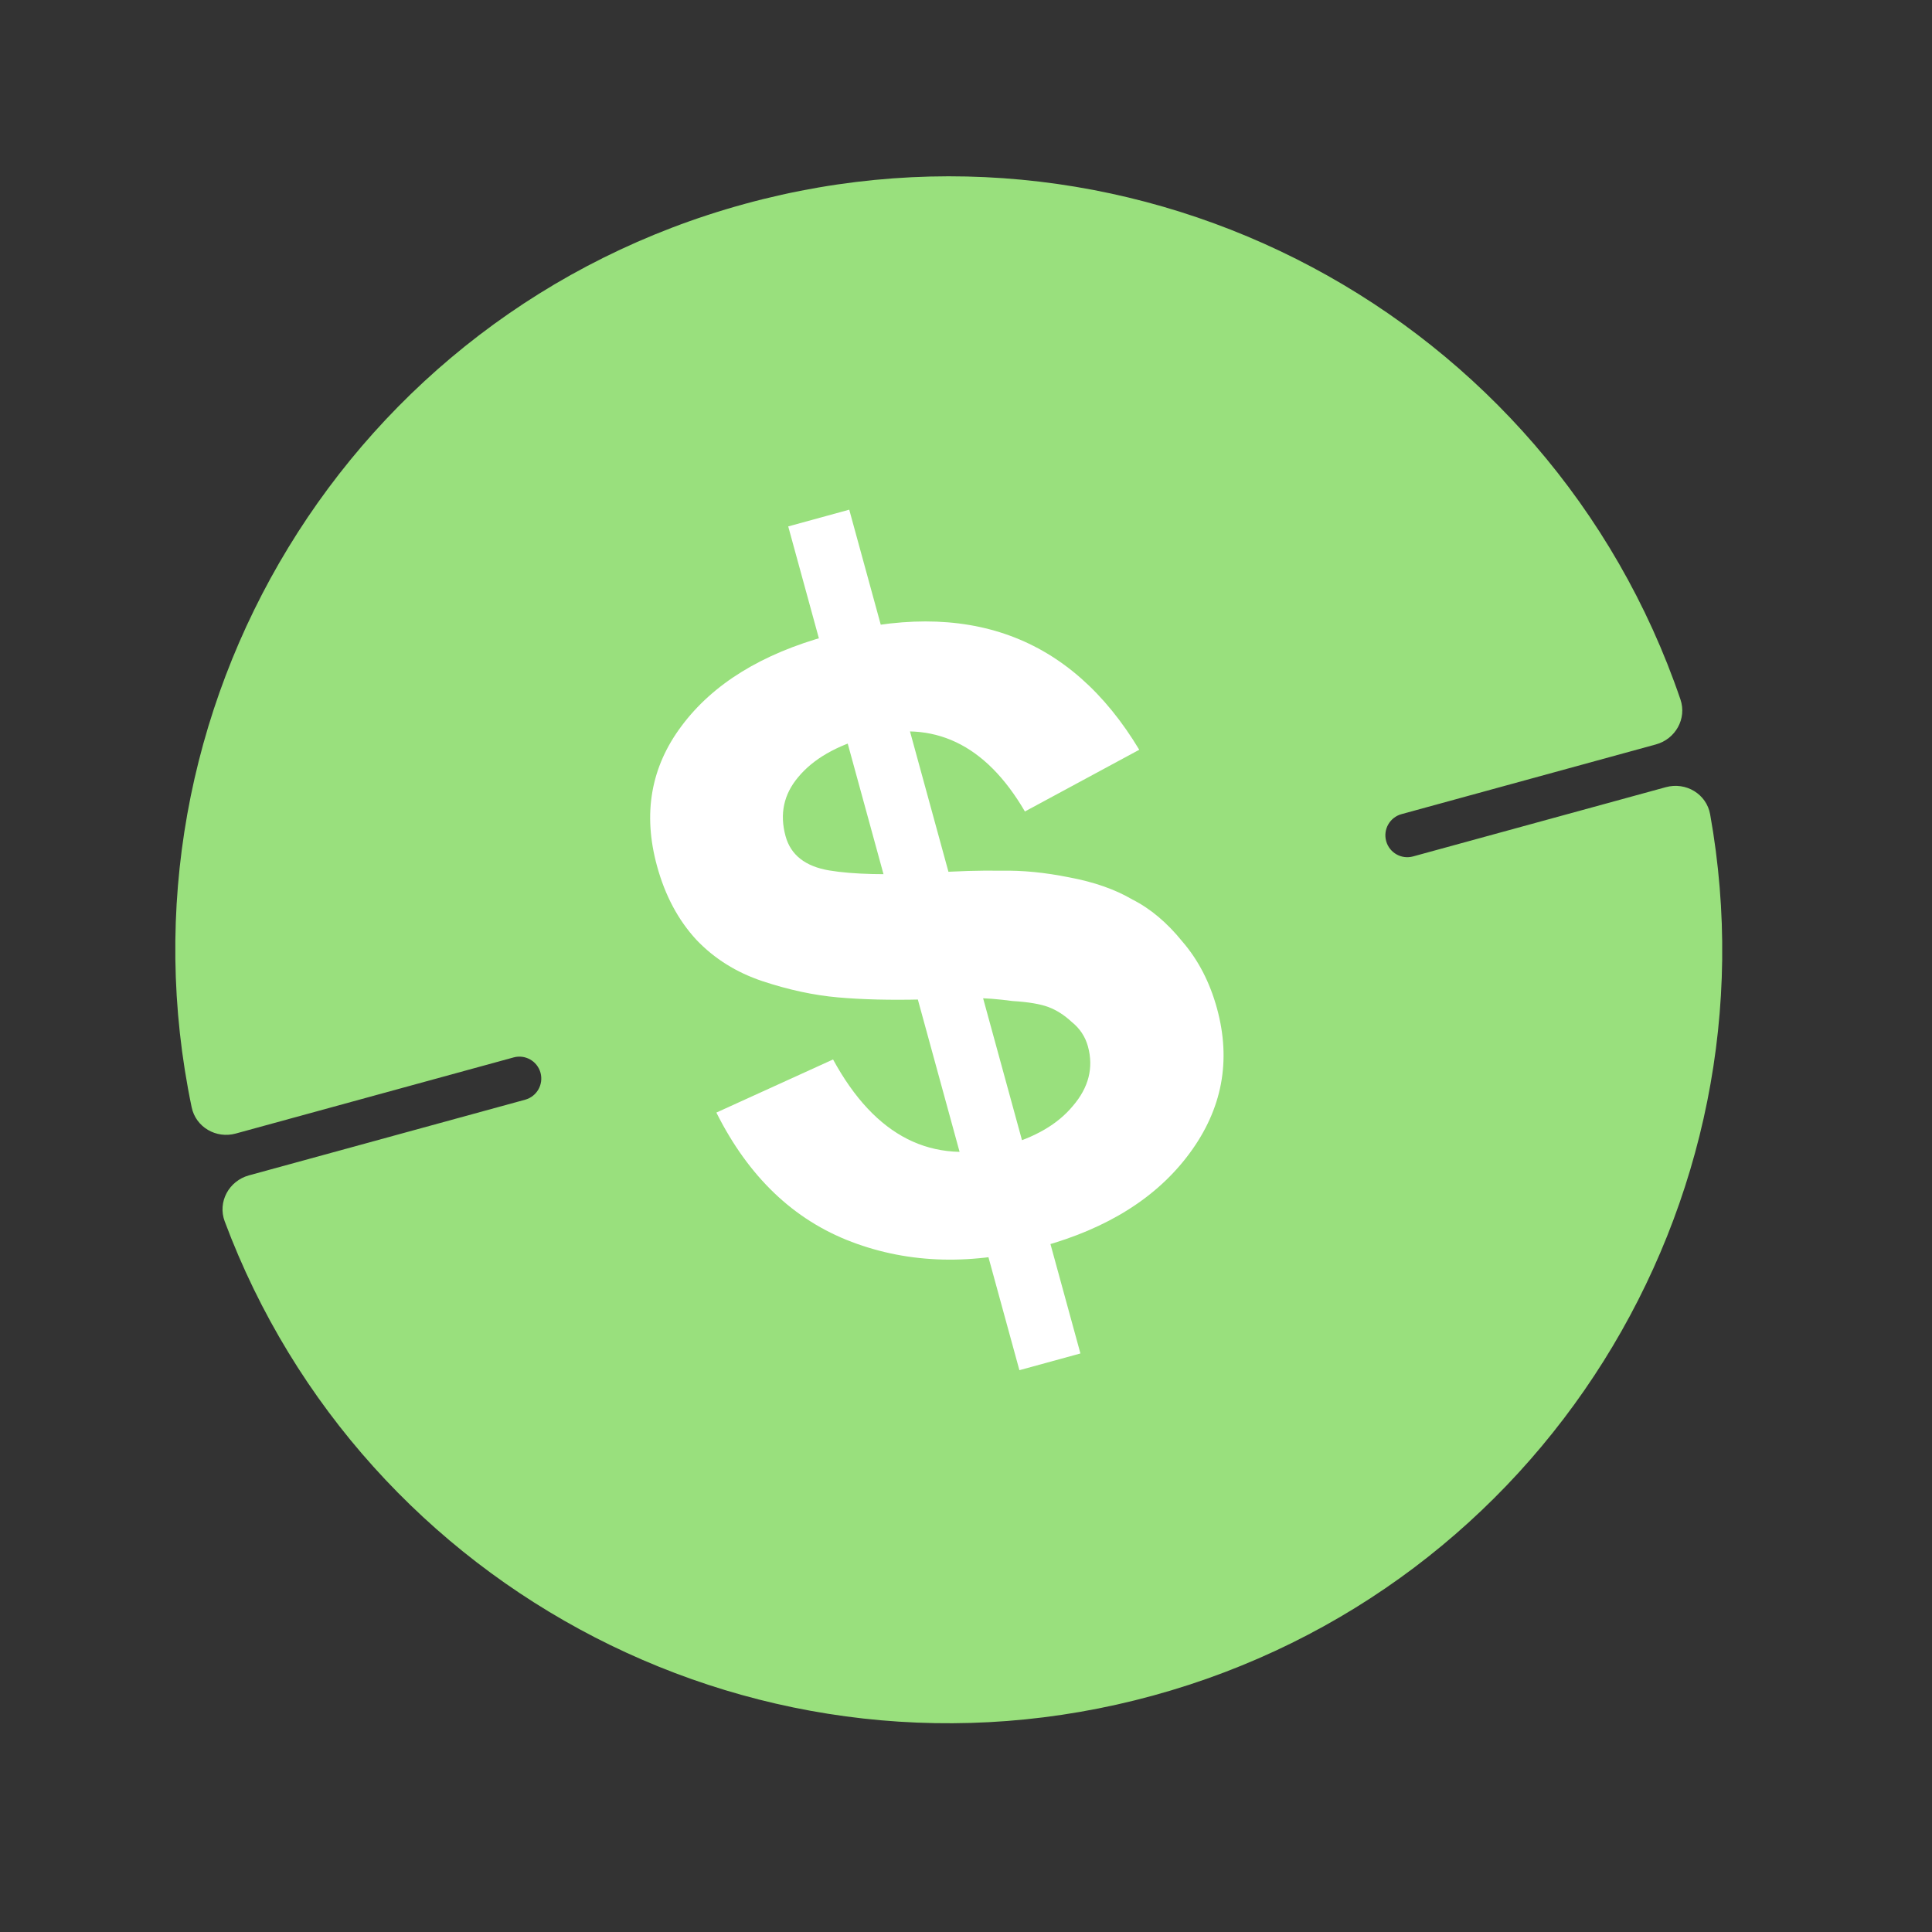 <?xml version="1.0" encoding="UTF-8"?> <svg xmlns="http://www.w3.org/2000/svg" width="53" height="53" viewBox="0 0 53 53" fill="none"><rect x="0" y="0" width="53" height="53" fill="#333333" stroke="none"/> <path fill-rule="evenodd" clip-rule="evenodd" d="M45.7 21.594C46.248 21.444 46.814 21.78 46.914 22.34C48.827 33.023 42.303 43.591 31.633 46.514C20.963 49.438 9.963 43.671 6.164 33.505C5.965 32.972 6.28 32.395 6.828 32.244L14.406 30.168C14.727 30.08 14.915 29.749 14.828 29.429V29.429C14.74 29.109 14.409 28.92 14.089 29.008L6.468 31.096C5.93 31.244 5.372 30.922 5.258 30.376C2.983 19.49 9.55 8.575 20.422 5.596C31.293 2.617 42.508 8.661 46.099 19.187C46.279 19.715 45.963 20.275 45.425 20.422L38.447 22.334C38.127 22.422 37.938 22.753 38.026 23.073V23.073C38.114 23.394 38.445 23.582 38.765 23.494L45.7 21.594Z" fill="#99E07D"></path> <path d="M21.623 14.441L23.297 13.982L29.639 37.129L27.965 37.588L21.623 14.441ZM33.385 27.663C33.779 29.101 33.529 30.425 32.635 31.636C31.742 32.847 30.388 33.7 28.574 34.198C26.689 34.714 24.952 34.671 23.362 34.068C21.771 33.465 20.535 32.283 19.652 30.521L22.853 29.064C24.01 31.186 25.577 31.976 27.554 31.434C28.391 31.205 29.017 30.84 29.43 30.341C29.866 29.835 30.005 29.29 29.845 28.706C29.771 28.436 29.622 28.212 29.397 28.032C29.196 27.845 28.984 27.71 28.761 27.626C28.538 27.543 28.21 27.487 27.778 27.461C27.363 27.406 27.018 27.379 26.744 27.382C26.493 27.378 26.096 27.391 25.553 27.419C25.448 27.399 25.36 27.399 25.291 27.418C24.421 27.439 23.653 27.42 22.987 27.361C22.321 27.302 21.63 27.153 20.914 26.915C20.199 26.676 19.595 26.298 19.103 25.781C18.605 25.241 18.245 24.567 18.024 23.758C17.63 22.321 17.854 21.04 18.697 19.916C19.556 18.763 20.893 17.938 22.707 17.44C26.522 16.395 29.37 17.438 31.253 20.568L28.116 22.261C27.034 20.408 25.597 19.727 23.806 20.218C22.945 20.454 22.308 20.822 21.895 21.321C21.499 21.792 21.384 22.331 21.55 22.937C21.691 23.454 22.09 23.767 22.745 23.878C23.401 23.988 24.332 24.01 25.539 23.945C26.251 23.895 26.896 23.875 27.474 23.886C28.046 23.874 28.662 23.934 29.324 24.067C30.009 24.194 30.589 24.397 31.066 24.677C31.56 24.927 32.015 25.31 32.431 25.824C32.87 26.331 33.188 26.945 33.385 27.663Z" fill="white"></path> </svg> 